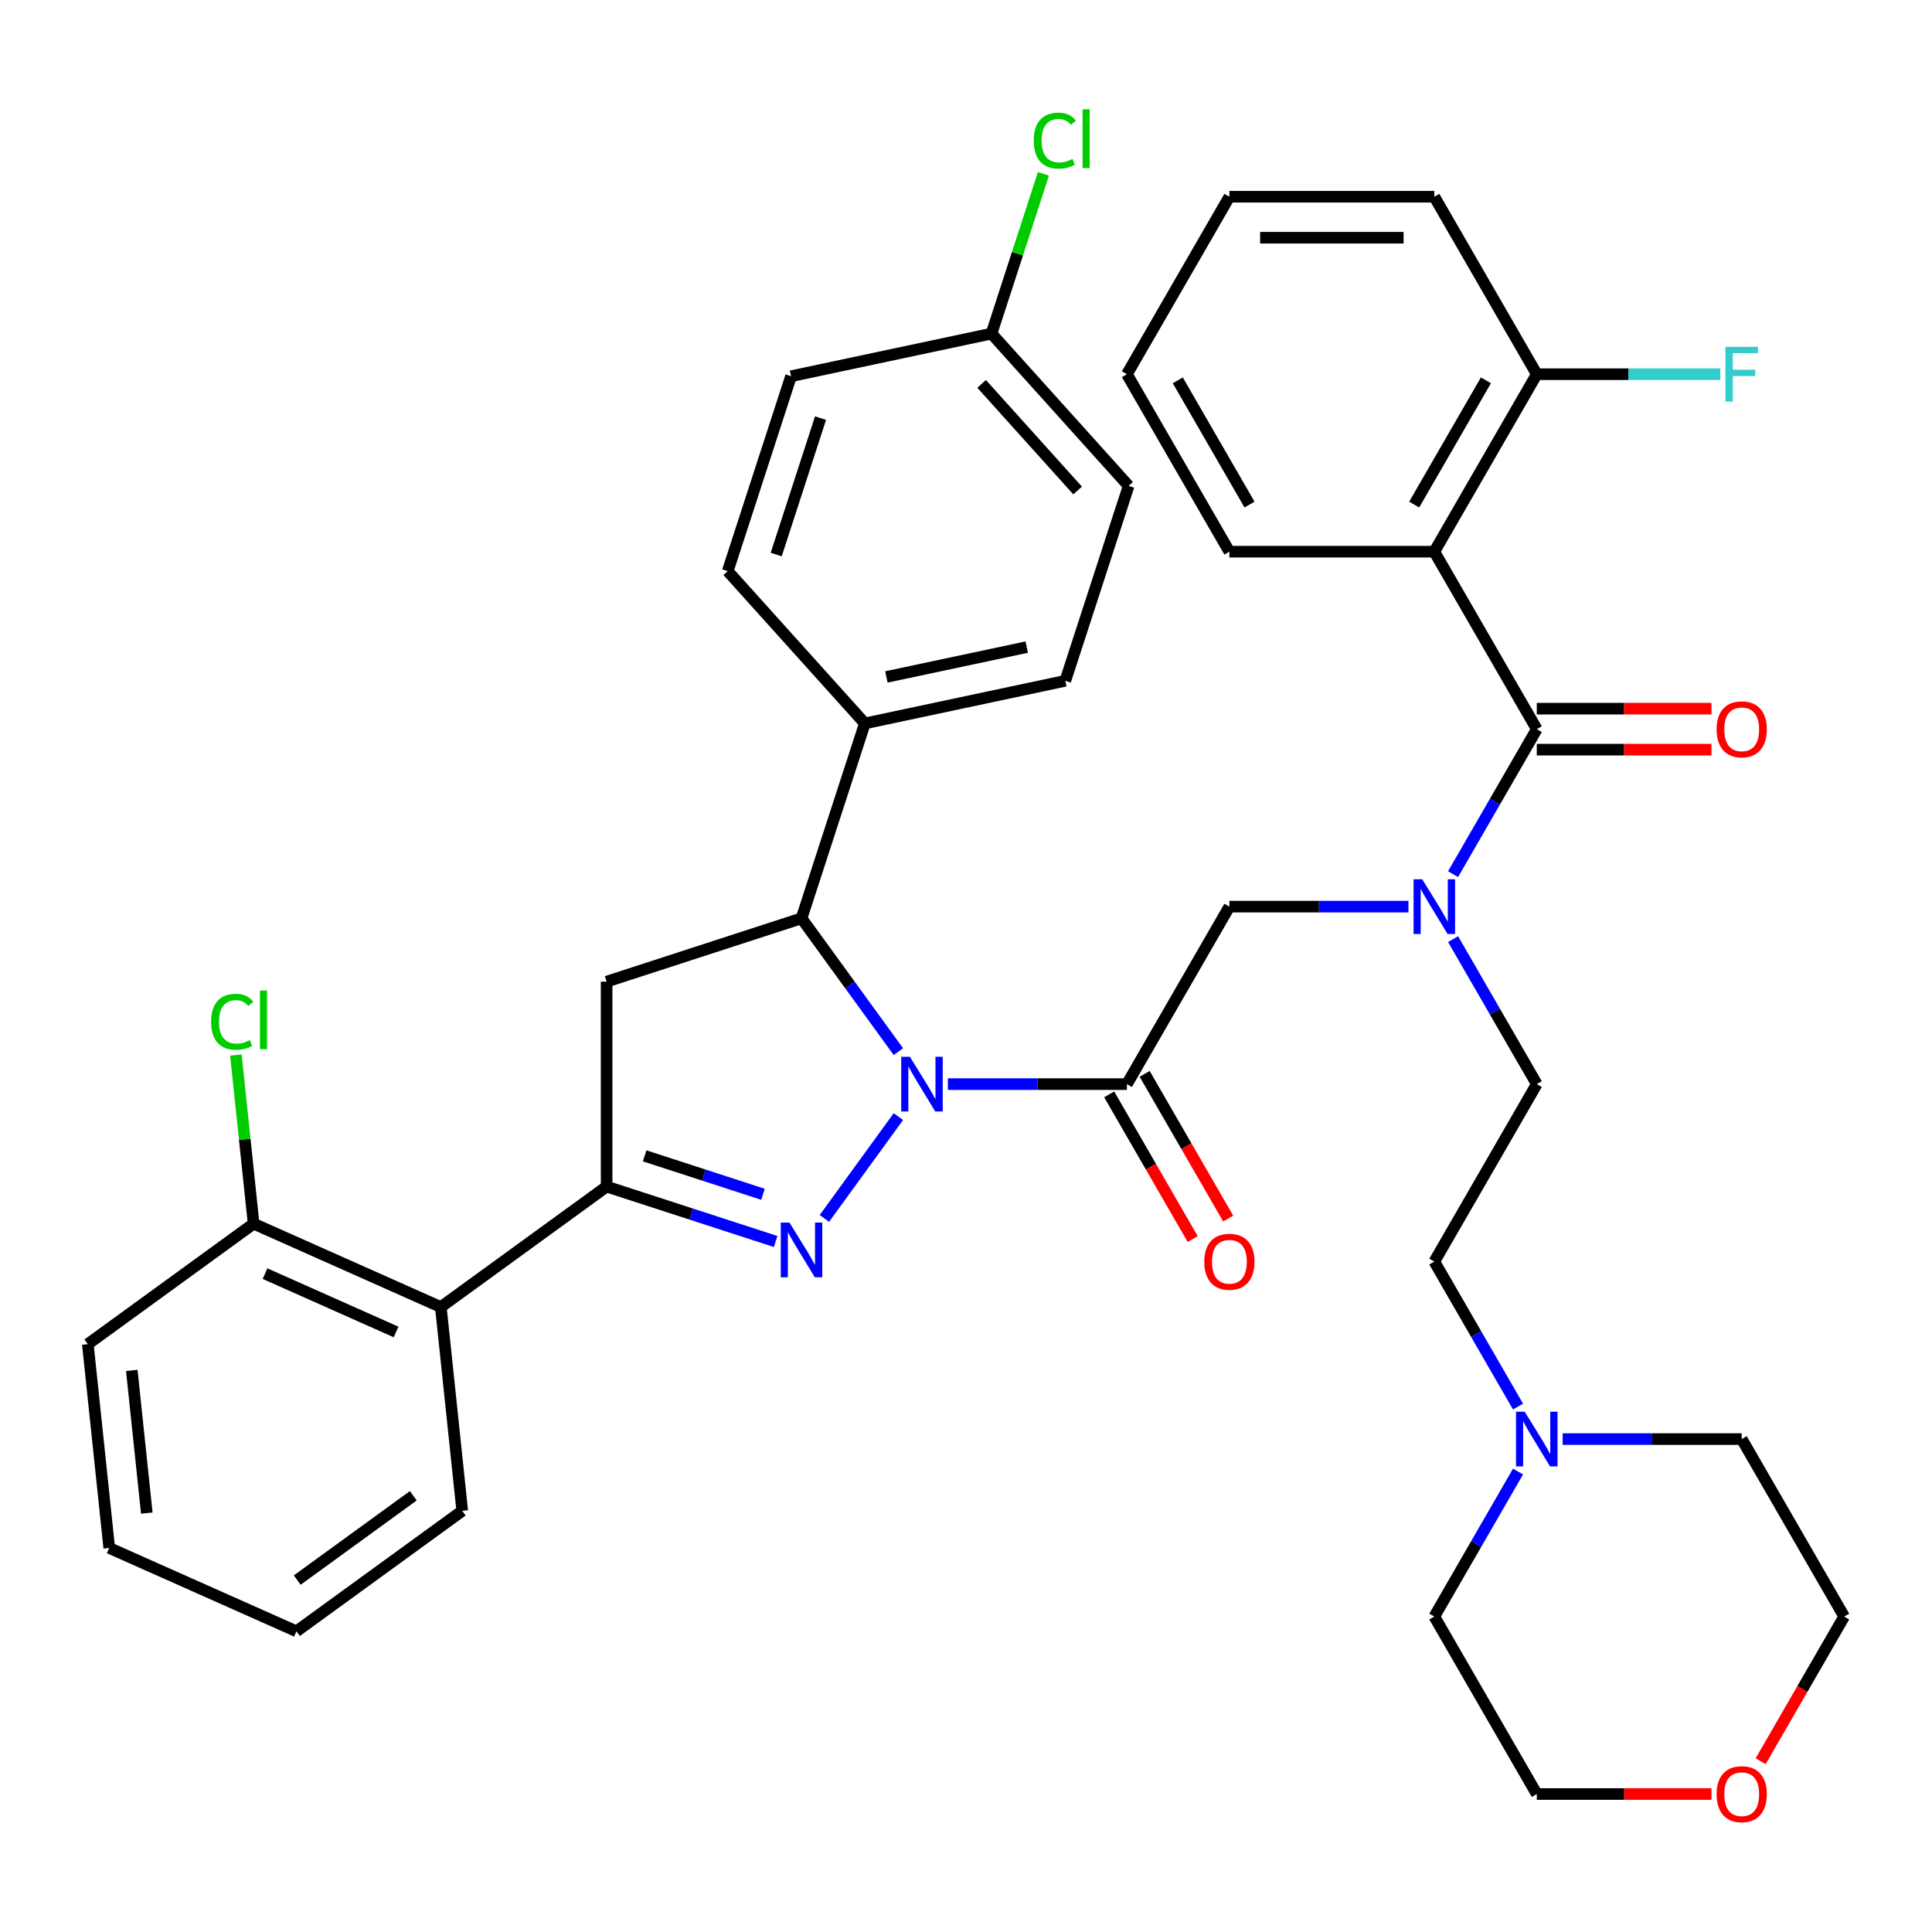 <?xml version='1.0' encoding='iso-8859-1'?>
<svg version='1.1' baseProfile='full'
              xmlns='http://www.w3.org/2000/svg'
                      xmlns:rdkit='http://www.rdkit.org/xml'
                      xmlns:xlink='http://www.w3.org/1999/xlink'
                  xml:space='preserve'
width='1000px' height='1000px' viewBox='0 0 1000 1000'>
<!-- END OF HEADER -->
<rect style='opacity:1.0;fill:#FFFFFF;stroke:none' width='1000' height='1000' x='0' y='0'> </rect>
<path class='bond-0' d='M 465.002,577.949 L 426.705,630.66' style='fill:none;fill-rule:evenodd;stroke:#0000FF;stroke-width:6px;stroke-linecap:butt;stroke-linejoin:miter;stroke-opacity:1' />
<path class='bond-2' d='M 490.608,561.137 L 536.949,561.137' style='fill:none;fill-rule:evenodd;stroke:#0000FF;stroke-width:6px;stroke-linecap:butt;stroke-linejoin:miter;stroke-opacity:1' />
<path class='bond-2' d='M 536.949,561.137 L 583.29,561.137' style='fill:none;fill-rule:evenodd;stroke:#000000;stroke-width:6px;stroke-linecap:butt;stroke-linejoin:miter;stroke-opacity:1' />
<path class='bond-4' d='M 465.002,544.326 L 439.935,509.824' style='fill:none;fill-rule:evenodd;stroke:#0000FF;stroke-width:6px;stroke-linecap:butt;stroke-linejoin:miter;stroke-opacity:1' />
<path class='bond-4' d='M 439.935,509.824 L 414.868,475.322' style='fill:none;fill-rule:evenodd;stroke:#000000;stroke-width:6px;stroke-linecap:butt;stroke-linejoin:miter;stroke-opacity:1' />
<path class='bond-1' d='M 401.477,642.601 L 357.732,628.387' style='fill:none;fill-rule:evenodd;stroke:#0000FF;stroke-width:6px;stroke-linecap:butt;stroke-linejoin:miter;stroke-opacity:1' />
<path class='bond-1' d='M 357.732,628.387 L 313.987,614.174' style='fill:none;fill-rule:evenodd;stroke:#000000;stroke-width:6px;stroke-linecap:butt;stroke-linejoin:miter;stroke-opacity:1' />
<path class='bond-1' d='M 394.909,618.161 L 364.287,608.211' style='fill:none;fill-rule:evenodd;stroke:#0000FF;stroke-width:6px;stroke-linecap:butt;stroke-linejoin:miter;stroke-opacity:1' />
<path class='bond-1' d='M 364.287,608.211 L 333.666,598.262' style='fill:none;fill-rule:evenodd;stroke:#000000;stroke-width:6px;stroke-linecap:butt;stroke-linejoin:miter;stroke-opacity:1' />
<path class='bond-8' d='M 313.987,614.174 L 228.172,676.522' style='fill:none;fill-rule:evenodd;stroke:#000000;stroke-width:6px;stroke-linecap:butt;stroke-linejoin:miter;stroke-opacity:1' />
<path class='bond-39' d='M 313.987,614.174 L 313.987,508.101' style='fill:none;fill-rule:evenodd;stroke:#000000;stroke-width:6px;stroke-linecap:butt;stroke-linejoin:miter;stroke-opacity:1' />
<path class='bond-9' d='M 583.29,561.137 L 636.326,469.275' style='fill:none;fill-rule:evenodd;stroke:#000000;stroke-width:6px;stroke-linecap:butt;stroke-linejoin:miter;stroke-opacity:1' />
<path class='bond-13' d='M 574.104,566.441 L 595.722,603.886' style='fill:none;fill-rule:evenodd;stroke:#000000;stroke-width:6px;stroke-linecap:butt;stroke-linejoin:miter;stroke-opacity:1' />
<path class='bond-13' d='M 595.722,603.886 L 617.341,641.331' style='fill:none;fill-rule:evenodd;stroke:#FF0000;stroke-width:6px;stroke-linecap:butt;stroke-linejoin:miter;stroke-opacity:1' />
<path class='bond-13' d='M 592.476,555.834 L 614.095,593.279' style='fill:none;fill-rule:evenodd;stroke:#000000;stroke-width:6px;stroke-linecap:butt;stroke-linejoin:miter;stroke-opacity:1' />
<path class='bond-13' d='M 614.095,593.279 L 635.714,630.724' style='fill:none;fill-rule:evenodd;stroke:#FF0000;stroke-width:6px;stroke-linecap:butt;stroke-linejoin:miter;stroke-opacity:1' />
<path class='bond-3' d='M 795.436,377.413 L 773.771,414.939' style='fill:none;fill-rule:evenodd;stroke:#000000;stroke-width:6px;stroke-linecap:butt;stroke-linejoin:miter;stroke-opacity:1' />
<path class='bond-3' d='M 773.771,414.939 L 752.106,452.464' style='fill:none;fill-rule:evenodd;stroke:#0000FF;stroke-width:6px;stroke-linecap:butt;stroke-linejoin:miter;stroke-opacity:1' />
<path class='bond-5' d='M 795.436,377.413 L 742.399,285.551' style='fill:none;fill-rule:evenodd;stroke:#000000;stroke-width:6px;stroke-linecap:butt;stroke-linejoin:miter;stroke-opacity:1' />
<path class='bond-14' d='M 795.436,388.021 L 840.646,388.021' style='fill:none;fill-rule:evenodd;stroke:#000000;stroke-width:6px;stroke-linecap:butt;stroke-linejoin:miter;stroke-opacity:1' />
<path class='bond-14' d='M 840.646,388.021 L 885.857,388.021' style='fill:none;fill-rule:evenodd;stroke:#FF0000;stroke-width:6px;stroke-linecap:butt;stroke-linejoin:miter;stroke-opacity:1' />
<path class='bond-14' d='M 795.436,366.806 L 840.646,366.806' style='fill:none;fill-rule:evenodd;stroke:#000000;stroke-width:6px;stroke-linecap:butt;stroke-linejoin:miter;stroke-opacity:1' />
<path class='bond-14' d='M 840.646,366.806 L 885.857,366.806' style='fill:none;fill-rule:evenodd;stroke:#FF0000;stroke-width:6px;stroke-linecap:butt;stroke-linejoin:miter;stroke-opacity:1' />
<path class='bond-6' d='M 414.868,475.322 L 313.987,508.101' style='fill:none;fill-rule:evenodd;stroke:#000000;stroke-width:6px;stroke-linecap:butt;stroke-linejoin:miter;stroke-opacity:1' />
<path class='bond-11' d='M 414.868,475.322 L 447.647,374.441' style='fill:none;fill-rule:evenodd;stroke:#000000;stroke-width:6px;stroke-linecap:butt;stroke-linejoin:miter;stroke-opacity:1' />
<path class='bond-12' d='M 742.399,285.551 L 795.436,193.689' style='fill:none;fill-rule:evenodd;stroke:#000000;stroke-width:6px;stroke-linecap:butt;stroke-linejoin:miter;stroke-opacity:1' />
<path class='bond-12' d='M 731.982,261.165 L 769.108,196.861' style='fill:none;fill-rule:evenodd;stroke:#000000;stroke-width:6px;stroke-linecap:butt;stroke-linejoin:miter;stroke-opacity:1' />
<path class='bond-24' d='M 742.399,285.551 L 636.326,285.551' style='fill:none;fill-rule:evenodd;stroke:#000000;stroke-width:6px;stroke-linecap:butt;stroke-linejoin:miter;stroke-opacity:1' />
<path class='bond-7' d='M 729.007,469.275 L 682.667,469.275' style='fill:none;fill-rule:evenodd;stroke:#0000FF;stroke-width:6px;stroke-linecap:butt;stroke-linejoin:miter;stroke-opacity:1' />
<path class='bond-7' d='M 682.667,469.275 L 636.326,469.275' style='fill:none;fill-rule:evenodd;stroke:#000000;stroke-width:6px;stroke-linecap:butt;stroke-linejoin:miter;stroke-opacity:1' />
<path class='bond-16' d='M 752.106,486.087 L 773.771,523.612' style='fill:none;fill-rule:evenodd;stroke:#0000FF;stroke-width:6px;stroke-linecap:butt;stroke-linejoin:miter;stroke-opacity:1' />
<path class='bond-16' d='M 773.771,523.612 L 795.436,561.137' style='fill:none;fill-rule:evenodd;stroke:#000000;stroke-width:6px;stroke-linecap:butt;stroke-linejoin:miter;stroke-opacity:1' />
<path class='bond-15' d='M 228.172,676.522 L 131.269,633.378' style='fill:none;fill-rule:evenodd;stroke:#000000;stroke-width:6px;stroke-linecap:butt;stroke-linejoin:miter;stroke-opacity:1' />
<path class='bond-15' d='M 205.008,689.431 L 137.176,659.23' style='fill:none;fill-rule:evenodd;stroke:#000000;stroke-width:6px;stroke-linecap:butt;stroke-linejoin:miter;stroke-opacity:1' />
<path class='bond-28' d='M 228.172,676.522 L 239.26,782.014' style='fill:none;fill-rule:evenodd;stroke:#000000;stroke-width:6px;stroke-linecap:butt;stroke-linejoin:miter;stroke-opacity:1' />
<path class='bond-10' d='M 785.73,728.05 L 764.064,690.524' style='fill:none;fill-rule:evenodd;stroke:#0000FF;stroke-width:6px;stroke-linecap:butt;stroke-linejoin:miter;stroke-opacity:1' />
<path class='bond-10' d='M 764.064,690.524 L 742.399,652.999' style='fill:none;fill-rule:evenodd;stroke:#000000;stroke-width:6px;stroke-linecap:butt;stroke-linejoin:miter;stroke-opacity:1' />
<path class='bond-29' d='M 808.828,744.861 L 855.168,744.861' style='fill:none;fill-rule:evenodd;stroke:#0000FF;stroke-width:6px;stroke-linecap:butt;stroke-linejoin:miter;stroke-opacity:1' />
<path class='bond-29' d='M 855.168,744.861 L 901.509,744.861' style='fill:none;fill-rule:evenodd;stroke:#000000;stroke-width:6px;stroke-linecap:butt;stroke-linejoin:miter;stroke-opacity:1' />
<path class='bond-30' d='M 785.73,761.673 L 764.064,799.198' style='fill:none;fill-rule:evenodd;stroke:#0000FF;stroke-width:6px;stroke-linecap:butt;stroke-linejoin:miter;stroke-opacity:1' />
<path class='bond-30' d='M 764.064,799.198 L 742.399,836.723' style='fill:none;fill-rule:evenodd;stroke:#000000;stroke-width:6px;stroke-linecap:butt;stroke-linejoin:miter;stroke-opacity:1' />
<path class='bond-18' d='M 447.647,374.441 L 551.402,352.387' style='fill:none;fill-rule:evenodd;stroke:#000000;stroke-width:6px;stroke-linecap:butt;stroke-linejoin:miter;stroke-opacity:1' />
<path class='bond-18' d='M 458.799,350.382 L 531.428,334.944' style='fill:none;fill-rule:evenodd;stroke:#000000;stroke-width:6px;stroke-linecap:butt;stroke-linejoin:miter;stroke-opacity:1' />
<path class='bond-19' d='M 447.647,374.441 L 376.67,295.613' style='fill:none;fill-rule:evenodd;stroke:#000000;stroke-width:6px;stroke-linecap:butt;stroke-linejoin:miter;stroke-opacity:1' />
<path class='bond-22' d='M 795.436,193.689 L 842.936,193.689' style='fill:none;fill-rule:evenodd;stroke:#000000;stroke-width:6px;stroke-linecap:butt;stroke-linejoin:miter;stroke-opacity:1' />
<path class='bond-22' d='M 842.936,193.689 L 890.437,193.689' style='fill:none;fill-rule:evenodd;stroke:#33CCCC;stroke-width:6px;stroke-linecap:butt;stroke-linejoin:miter;stroke-opacity:1' />
<path class='bond-33' d='M 795.436,193.689 L 742.399,101.828' style='fill:none;fill-rule:evenodd;stroke:#000000;stroke-width:6px;stroke-linecap:butt;stroke-linejoin:miter;stroke-opacity:1' />
<path class='bond-23' d='M 131.269,633.378 L 126.682,589.728' style='fill:none;fill-rule:evenodd;stroke:#000000;stroke-width:6px;stroke-linecap:butt;stroke-linejoin:miter;stroke-opacity:1' />
<path class='bond-23' d='M 126.682,589.728 L 122.094,546.078' style='fill:none;fill-rule:evenodd;stroke:#00CC00;stroke-width:6px;stroke-linecap:butt;stroke-linejoin:miter;stroke-opacity:1' />
<path class='bond-34' d='M 131.269,633.378 L 45.455,695.726' style='fill:none;fill-rule:evenodd;stroke:#000000;stroke-width:6px;stroke-linecap:butt;stroke-linejoin:miter;stroke-opacity:1' />
<path class='bond-20' d='M 795.436,561.137 L 742.399,652.999' style='fill:none;fill-rule:evenodd;stroke:#000000;stroke-width:6px;stroke-linecap:butt;stroke-linejoin:miter;stroke-opacity:1' />
<path class='bond-17' d='M 885.857,928.585 L 840.646,928.585' style='fill:none;fill-rule:evenodd;stroke:#FF0000;stroke-width:6px;stroke-linecap:butt;stroke-linejoin:miter;stroke-opacity:1' />
<path class='bond-17' d='M 840.646,928.585 L 795.436,928.585' style='fill:none;fill-rule:evenodd;stroke:#000000;stroke-width:6px;stroke-linecap:butt;stroke-linejoin:miter;stroke-opacity:1' />
<path class='bond-43' d='M 911.308,911.613 L 932.927,874.168' style='fill:none;fill-rule:evenodd;stroke:#FF0000;stroke-width:6px;stroke-linecap:butt;stroke-linejoin:miter;stroke-opacity:1' />
<path class='bond-43' d='M 932.927,874.168 L 954.545,836.723' style='fill:none;fill-rule:evenodd;stroke:#000000;stroke-width:6px;stroke-linecap:butt;stroke-linejoin:miter;stroke-opacity:1' />
<path class='bond-26' d='M 551.402,352.387 L 584.18,251.506' style='fill:none;fill-rule:evenodd;stroke:#000000;stroke-width:6px;stroke-linecap:butt;stroke-linejoin:miter;stroke-opacity:1' />
<path class='bond-25' d='M 376.67,295.613 L 409.448,194.732' style='fill:none;fill-rule:evenodd;stroke:#000000;stroke-width:6px;stroke-linecap:butt;stroke-linejoin:miter;stroke-opacity:1' />
<path class='bond-25' d='M 401.763,287.037 L 424.708,216.42' style='fill:none;fill-rule:evenodd;stroke:#000000;stroke-width:6px;stroke-linecap:butt;stroke-linejoin:miter;stroke-opacity:1' />
<path class='bond-21' d='M 513.204,172.678 L 584.18,251.506' style='fill:none;fill-rule:evenodd;stroke:#000000;stroke-width:6px;stroke-linecap:butt;stroke-linejoin:miter;stroke-opacity:1' />
<path class='bond-21' d='M 508.085,198.698 L 557.768,253.877' style='fill:none;fill-rule:evenodd;stroke:#000000;stroke-width:6px;stroke-linecap:butt;stroke-linejoin:miter;stroke-opacity:1' />
<path class='bond-27' d='M 513.204,172.678 L 526.637,131.333' style='fill:none;fill-rule:evenodd;stroke:#000000;stroke-width:6px;stroke-linecap:butt;stroke-linejoin:miter;stroke-opacity:1' />
<path class='bond-27' d='M 526.637,131.333 L 540.071,89.988' style='fill:none;fill-rule:evenodd;stroke:#00CC00;stroke-width:6px;stroke-linecap:butt;stroke-linejoin:miter;stroke-opacity:1' />
<path class='bond-40' d='M 513.204,172.678 L 409.448,194.732' style='fill:none;fill-rule:evenodd;stroke:#000000;stroke-width:6px;stroke-linecap:butt;stroke-linejoin:miter;stroke-opacity:1' />
<path class='bond-35' d='M 636.326,285.551 L 583.29,193.689' style='fill:none;fill-rule:evenodd;stroke:#000000;stroke-width:6px;stroke-linecap:butt;stroke-linejoin:miter;stroke-opacity:1' />
<path class='bond-35' d='M 646.743,261.165 L 609.618,196.861' style='fill:none;fill-rule:evenodd;stroke:#000000;stroke-width:6px;stroke-linecap:butt;stroke-linejoin:miter;stroke-opacity:1' />
<path class='bond-36' d='M 239.26,782.014 L 153.445,844.362' style='fill:none;fill-rule:evenodd;stroke:#000000;stroke-width:6px;stroke-linecap:butt;stroke-linejoin:miter;stroke-opacity:1' />
<path class='bond-36' d='M 213.918,774.203 L 153.847,817.847' style='fill:none;fill-rule:evenodd;stroke:#000000;stroke-width:6px;stroke-linecap:butt;stroke-linejoin:miter;stroke-opacity:1' />
<path class='bond-32' d='M 901.509,744.861 L 954.545,836.723' style='fill:none;fill-rule:evenodd;stroke:#000000;stroke-width:6px;stroke-linecap:butt;stroke-linejoin:miter;stroke-opacity:1' />
<path class='bond-31' d='M 742.399,836.723 L 795.436,928.585' style='fill:none;fill-rule:evenodd;stroke:#000000;stroke-width:6px;stroke-linecap:butt;stroke-linejoin:miter;stroke-opacity:1' />
<path class='bond-42' d='M 742.399,101.828 L 636.326,101.828' style='fill:none;fill-rule:evenodd;stroke:#000000;stroke-width:6px;stroke-linecap:butt;stroke-linejoin:miter;stroke-opacity:1' />
<path class='bond-42' d='M 726.488,123.042 L 652.237,123.042' style='fill:none;fill-rule:evenodd;stroke:#000000;stroke-width:6px;stroke-linecap:butt;stroke-linejoin:miter;stroke-opacity:1' />
<path class='bond-41' d='M 45.455,695.726 L 56.542,801.218' style='fill:none;fill-rule:evenodd;stroke:#000000;stroke-width:6px;stroke-linecap:butt;stroke-linejoin:miter;stroke-opacity:1' />
<path class='bond-41' d='M 68.216,709.333 L 75.978,783.177' style='fill:none;fill-rule:evenodd;stroke:#000000;stroke-width:6px;stroke-linecap:butt;stroke-linejoin:miter;stroke-opacity:1' />
<path class='bond-38' d='M 583.29,193.689 L 636.326,101.828' style='fill:none;fill-rule:evenodd;stroke:#000000;stroke-width:6px;stroke-linecap:butt;stroke-linejoin:miter;stroke-opacity:1' />
<path class='bond-37' d='M 153.445,844.362 L 56.542,801.218' style='fill:none;fill-rule:evenodd;stroke:#000000;stroke-width:6px;stroke-linecap:butt;stroke-linejoin:miter;stroke-opacity:1' />
<path  class='atom-0' d='M 470.957 546.977
L 480.237 561.977
Q 481.157 563.457, 482.637 566.137
Q 484.117 568.817, 484.197 568.977
L 484.197 546.977
L 487.957 546.977
L 487.957 575.297
L 484.077 575.297
L 474.117 558.897
Q 472.957 556.977, 471.717 554.777
Q 470.517 552.577, 470.157 551.897
L 470.157 575.297
L 466.477 575.297
L 466.477 546.977
L 470.957 546.977
' fill='#0000FF'/>
<path  class='atom-1' d='M 408.608 632.792
L 417.888 647.792
Q 418.808 649.272, 420.288 651.952
Q 421.768 654.632, 421.848 654.792
L 421.848 632.792
L 425.608 632.792
L 425.608 661.112
L 421.728 661.112
L 411.768 644.712
Q 410.608 642.792, 409.368 640.592
Q 408.168 638.392, 407.808 637.712
L 407.808 661.112
L 404.128 661.112
L 404.128 632.792
L 408.608 632.792
' fill='#0000FF'/>
<path  class='atom-8' d='M 736.139 455.115
L 745.419 470.115
Q 746.339 471.595, 747.819 474.275
Q 749.299 476.955, 749.379 477.115
L 749.379 455.115
L 753.139 455.115
L 753.139 483.435
L 749.259 483.435
L 739.299 467.035
Q 738.139 465.115, 736.899 462.915
Q 735.699 460.715, 735.339 460.035
L 735.339 483.435
L 731.659 483.435
L 731.659 455.115
L 736.139 455.115
' fill='#0000FF'/>
<path  class='atom-11' d='M 789.176 730.701
L 798.456 745.701
Q 799.376 747.181, 800.856 749.861
Q 802.336 752.541, 802.416 752.701
L 802.416 730.701
L 806.176 730.701
L 806.176 759.021
L 802.296 759.021
L 792.336 742.621
Q 791.176 740.701, 789.936 738.501
Q 788.736 736.301, 788.376 735.621
L 788.376 759.021
L 784.696 759.021
L 784.696 730.701
L 789.176 730.701
' fill='#0000FF'/>
<path  class='atom-14' d='M 623.326 653.079
Q 623.326 646.279, 626.686 642.479
Q 630.046 638.679, 636.326 638.679
Q 642.606 638.679, 645.966 642.479
Q 649.326 646.279, 649.326 653.079
Q 649.326 659.959, 645.926 663.879
Q 642.526 667.759, 636.326 667.759
Q 630.086 667.759, 626.686 663.879
Q 623.326 659.999, 623.326 653.079
M 636.326 664.559
Q 640.646 664.559, 642.966 661.679
Q 645.326 658.759, 645.326 653.079
Q 645.326 647.519, 642.966 644.719
Q 640.646 641.879, 636.326 641.879
Q 632.006 641.879, 629.646 644.679
Q 627.326 647.479, 627.326 653.079
Q 627.326 658.799, 629.646 661.679
Q 632.006 664.559, 636.326 664.559
' fill='#FF0000'/>
<path  class='atom-15' d='M 888.509 377.493
Q 888.509 370.693, 891.869 366.893
Q 895.229 363.093, 901.509 363.093
Q 907.789 363.093, 911.149 366.893
Q 914.509 370.693, 914.509 377.493
Q 914.509 384.373, 911.109 388.293
Q 907.709 392.173, 901.509 392.173
Q 895.269 392.173, 891.869 388.293
Q 888.509 384.413, 888.509 377.493
M 901.509 388.973
Q 905.829 388.973, 908.149 386.093
Q 910.509 383.173, 910.509 377.493
Q 910.509 371.933, 908.149 369.133
Q 905.829 366.293, 901.509 366.293
Q 897.189 366.293, 894.829 369.093
Q 892.509 371.893, 892.509 377.493
Q 892.509 383.213, 894.829 386.093
Q 897.189 388.973, 901.509 388.973
' fill='#FF0000'/>
<path  class='atom-18' d='M 888.509 928.665
Q 888.509 921.865, 891.869 918.065
Q 895.229 914.265, 901.509 914.265
Q 907.789 914.265, 911.149 918.065
Q 914.509 921.865, 914.509 928.665
Q 914.509 935.545, 911.109 939.465
Q 907.709 943.345, 901.509 943.345
Q 895.269 943.345, 891.869 939.465
Q 888.509 935.585, 888.509 928.665
M 901.509 940.145
Q 905.829 940.145, 908.149 937.265
Q 910.509 934.345, 910.509 928.665
Q 910.509 923.105, 908.149 920.305
Q 905.829 917.465, 901.509 917.465
Q 897.189 917.465, 894.829 920.265
Q 892.509 923.065, 892.509 928.665
Q 892.509 934.385, 894.829 937.265
Q 897.189 940.145, 901.509 940.145
' fill='#FF0000'/>
<path  class='atom-23' d='M 893.089 179.529
L 909.929 179.529
L 909.929 182.769
L 896.889 182.769
L 896.889 191.369
L 908.489 191.369
L 908.489 194.649
L 896.889 194.649
L 896.889 207.849
L 893.089 207.849
L 893.089 179.529
' fill='#33CCCC'/>
<path  class='atom-24' d='M 109.262 528.866
Q 109.262 521.826, 112.542 518.146
Q 115.862 514.426, 122.142 514.426
Q 127.982 514.426, 131.102 518.546
L 128.462 520.706
Q 126.182 517.706, 122.142 517.706
Q 117.862 517.706, 115.582 520.586
Q 113.342 523.426, 113.342 528.866
Q 113.342 534.466, 115.662 537.346
Q 118.022 540.226, 122.582 540.226
Q 125.702 540.226, 129.342 538.346
L 130.462 541.346
Q 128.982 542.306, 126.742 542.866
Q 124.502 543.426, 122.022 543.426
Q 115.862 543.426, 112.542 539.666
Q 109.262 535.906, 109.262 528.866
' fill='#00CC00'/>
<path  class='atom-24' d='M 134.542 512.706
L 138.222 512.706
L 138.222 543.066
L 134.542 543.066
L 134.542 512.706
' fill='#00CC00'/>
<path  class='atom-28' d='M 535.062 72.776
Q 535.062 65.737, 538.342 62.056
Q 541.662 58.337, 547.942 58.337
Q 553.782 58.337, 556.902 62.456
L 554.262 64.617
Q 551.982 61.617, 547.942 61.617
Q 543.662 61.617, 541.382 64.496
Q 539.142 67.337, 539.142 72.776
Q 539.142 78.376, 541.462 81.257
Q 543.822 84.136, 548.382 84.136
Q 551.502 84.136, 555.142 82.257
L 556.262 85.257
Q 554.782 86.216, 552.542 86.776
Q 550.302 87.337, 547.822 87.337
Q 541.662 87.337, 538.342 83.576
Q 535.062 79.817, 535.062 72.776
' fill='#00CC00'/>
<path  class='atom-28' d='M 560.342 56.617
L 564.022 56.617
L 564.022 86.977
L 560.342 86.977
L 560.342 56.617
' fill='#00CC00'/>
</svg>
